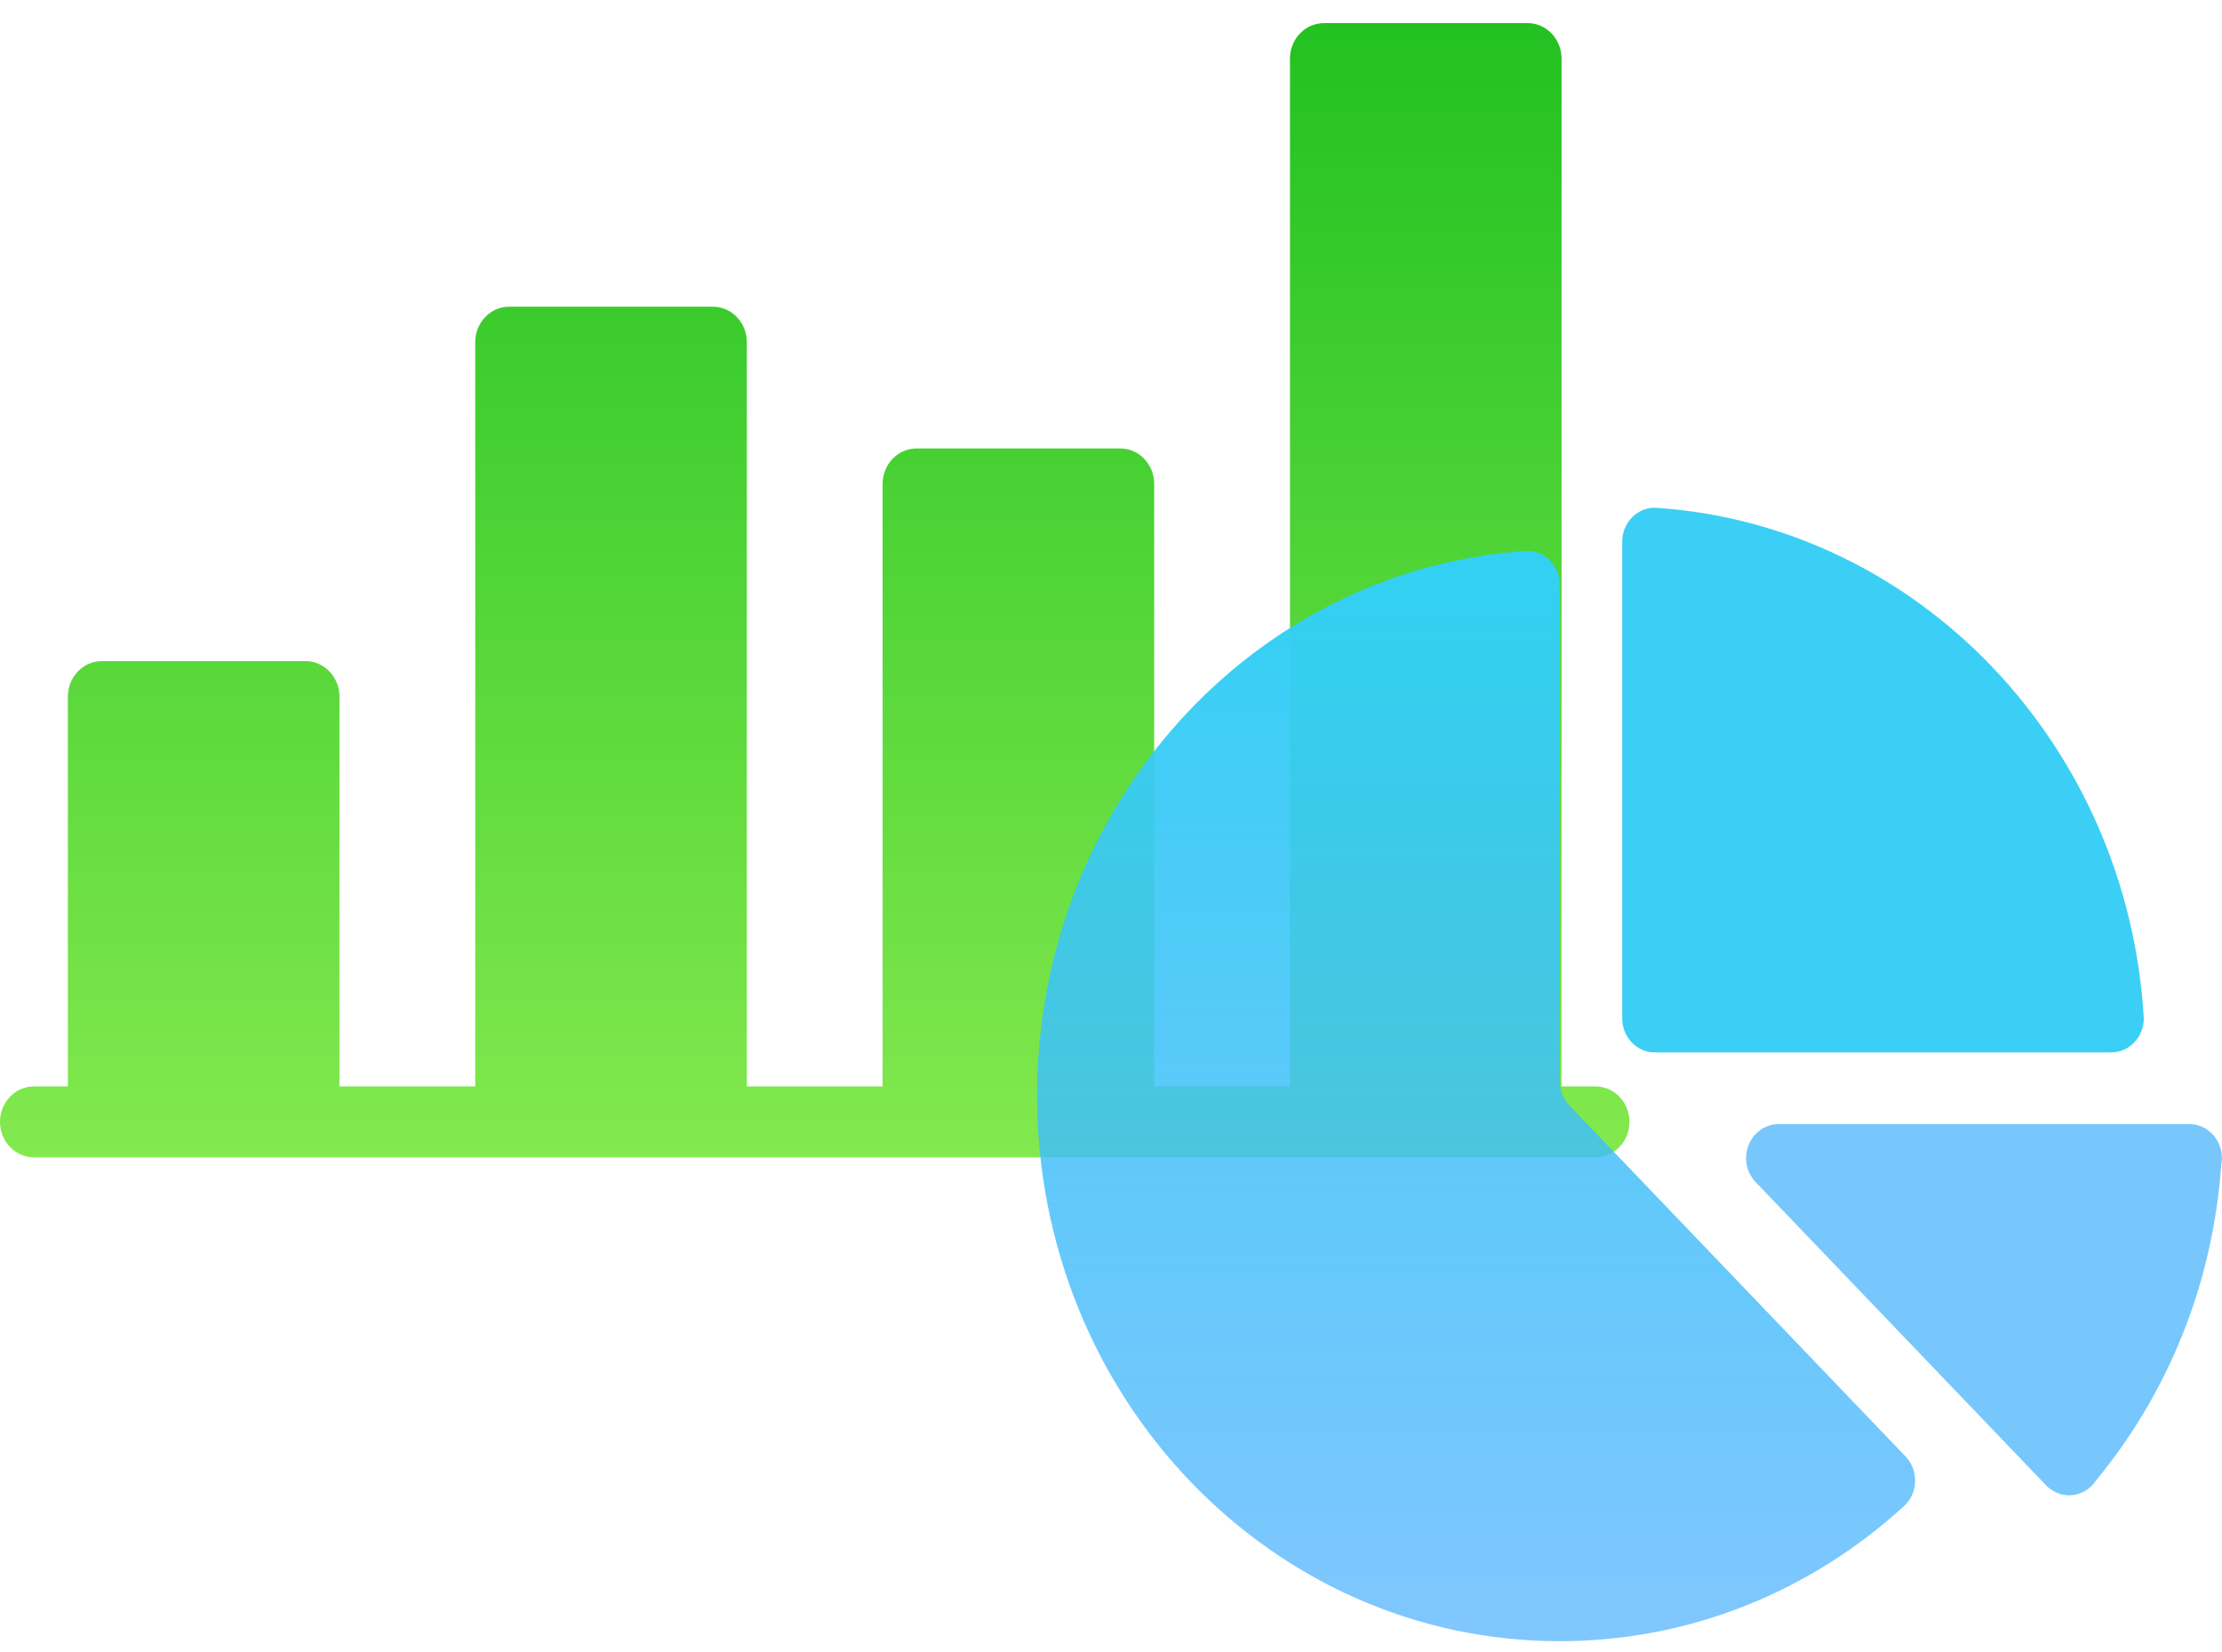 <svg xmlns="http://www.w3.org/2000/svg" width="78" height="58" viewBox="0 0 78 58" fill="none"><path d="M56.008 38.144H54.816V2.057C54.816 1.37 54.283 0.812 53.625 0.812H46.475C45.817 0.812 45.283 1.37 45.283 2.057V38.144H40.516V16.989C40.516 16.302 39.983 15.745 39.325 15.745H32.175C31.517 15.745 30.983 16.302 30.983 16.989V38.144H26.216V12.012C26.216 11.325 25.682 10.768 25.025 10.768H17.875C17.217 10.768 16.683 11.325 16.683 12.012V38.144H11.916V24.456C11.916 23.769 11.382 23.211 10.725 23.211H3.575C2.917 23.211 2.383 23.769 2.383 24.456V38.144H1.192C0.534 38.144 0 38.701 0 39.388C0 40.075 0.534 40.633 1.192 40.633H3.575H10.725H17.875H25.025H32.175H39.325H46.475H53.625H56.008C56.666 40.633 57.2 40.075 57.2 39.388C57.2 38.701 56.666 38.144 56.008 38.144Z" fill="url(#paint0_linear)"></path><path d="M76.854 39.467H62.437C61.807 39.467 61.293 40.004 61.293 40.661C61.293 40.996 61.429 41.298 61.642 41.516L71.794 52.117C72.003 52.352 72.304 52.499 72.633 52.499C73.03 52.499 73.379 52.289 73.584 51.971C76.08 48.945 77.685 45.103 77.974 40.875C77.99 40.804 77.998 40.733 77.998 40.661C77.998 40.004 77.488 39.467 76.854 39.467Z" fill="#77C7FD"></path><path d="M58.085 17.825C57.455 17.829 56.945 18.361 56.945 19.019V35.751C56.945 36.413 57.455 36.949 58.085 36.949H74.112C74.742 36.949 75.255 36.413 75.255 35.751C74.689 26.122 67.31 18.416 58.085 17.825Z" fill="#3BCFF5"></path><path d="M66.899 51.143L55.078 38.799C54.877 38.585 54.757 38.288 54.757 37.965L54.752 20.53C54.752 19.872 54.243 19.34 53.613 19.34C44.01 19.951 36.406 28.281 36.406 38.46C36.406 49.04 44.62 57.621 54.752 57.621C59.375 57.621 63.596 55.837 66.823 52.891C67.072 52.673 67.228 52.346 67.228 51.981C67.228 51.659 67.103 51.361 66.899 51.143Z" fill="url(#paint1_linear)"></path><defs><linearGradient id="paint0_linear" x1="28.6" y1="0.812" x2="28.6" y2="40.633" gradientUnits="userSpaceOnUse"><stop stop-color="#22C121"></stop><stop offset="1" stop-color="#83E94E"></stop></linearGradient><linearGradient id="paint1_linear" x1="51.817" y1="19.34" x2="51.817" y2="57.621" gradientUnits="userSpaceOnUse"><stop stop-color="#32D1F4"></stop><stop offset="1" stop-color="#4CB0FD" stop-opacity="0.71"></stop></linearGradient></defs></svg>